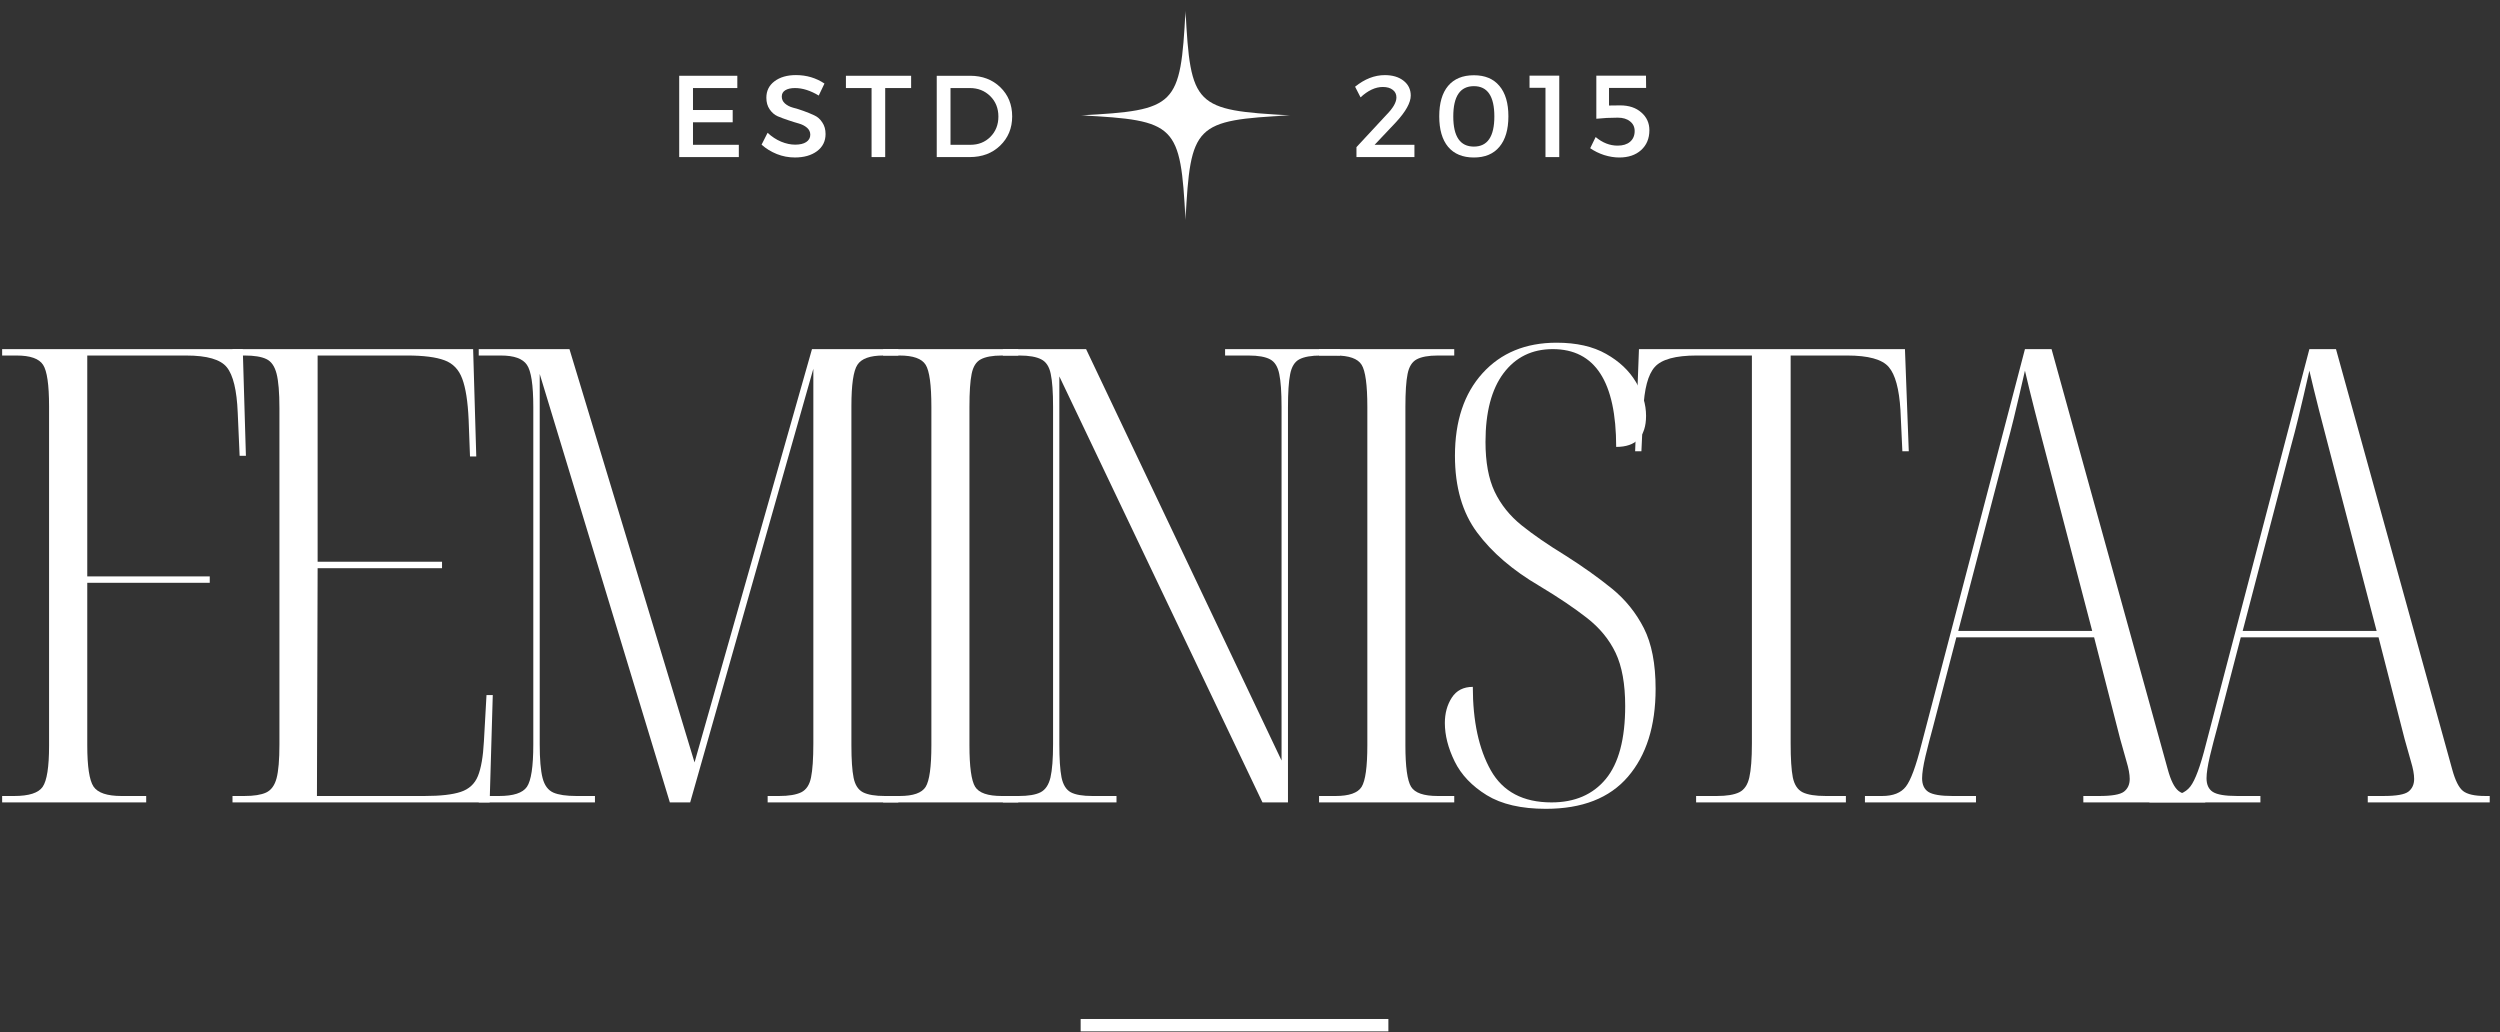 <svg width="201" height="83" viewBox="0 0 201 83" fill="none" xmlns="http://www.w3.org/2000/svg">
<rect x="0" y="0" width="201" height="83" fill="#333333" stroke="none"/>
<mask id="mask0_583_402" style="mask-type:luminance" maskUnits="userSpaceOnUse" x="86" y="0" width="18" height="18">
<path d="M86.89 0.849H103.736V17.695H86.89V0.849Z" fill="white"/>
</mask>
<g mask="url(#mask0_583_402)">
<path d="M103.736 9.275C96.045 9.675 95.716 10.004 95.315 17.695C94.91 10.004 94.581 9.675 86.89 9.275C94.581 8.866 94.91 8.54 95.315 0.849C95.716 8.54 96.045 8.866 103.736 9.275Z" fill="white"/>
</g>
<path d="M0.172 64.513V63.998H1.137C2.327 63.998 3.092 63.754 3.429 63.263C3.772 62.767 3.945 61.67 3.945 59.973V32.664C3.945 30.931 3.783 29.821 3.462 29.33C3.139 28.834 2.434 28.584 1.345 28.584H0.172V28.069H19.518L19.771 36.645H19.266L19.113 33.168C19.039 31.37 18.745 30.158 18.235 29.527C17.731 28.899 16.645 28.584 14.978 28.584H7.016V46.34H16.864V46.856H7.016V59.918C7.016 61.623 7.183 62.731 7.52 63.241C7.863 63.746 8.611 63.998 9.768 63.998H11.754V64.513H0.172Z" fill="white"/>
<path d="M18.693 64.513V63.997H19.659C20.41 63.997 20.988 63.907 21.391 63.723C21.8 63.534 22.082 63.15 22.236 62.571C22.389 61.996 22.466 61.091 22.466 59.862V32.817C22.466 31.561 22.389 30.634 22.236 30.042C22.082 29.444 21.808 29.052 21.413 28.868C21.024 28.679 20.44 28.583 19.659 28.583H18.693V28.068H38.04L38.292 36.699H37.788L37.678 33.738C37.612 32.277 37.44 31.18 37.163 30.448C36.891 29.71 36.417 29.217 35.737 28.967C35.057 28.712 34.053 28.583 32.732 28.583H25.537V45.166H35.539V45.681H25.537L25.482 63.997H34.157C35.413 63.997 36.376 63.888 37.042 63.668C37.705 63.449 38.166 63.027 38.424 62.396C38.679 61.768 38.841 60.839 38.906 59.61L39.115 55.881H39.619L39.367 64.513H18.693Z" fill="white"/>
<path d="M38.49 64.514V63.998H40.124C41.279 63.998 42.025 63.754 42.362 63.264C42.705 62.767 42.877 61.635 42.877 59.864V32.719C42.877 30.951 42.705 29.821 42.362 29.33C42.025 28.834 41.331 28.584 40.278 28.584H38.49V28.069H45.784L55.841 61.3L65.284 28.069H72.226V28.584H71.009C69.948 28.584 69.257 28.834 68.936 29.33C68.612 29.821 68.453 30.931 68.453 32.664V59.918C68.453 61.075 68.511 61.945 68.629 62.529C68.744 63.107 68.996 63.499 69.386 63.702C69.78 63.9 70.367 63.998 71.151 63.998H72.226V64.514H61.719V63.998H62.63C63.411 63.998 64.006 63.9 64.417 63.702C64.826 63.499 65.089 63.099 65.207 62.507C65.33 61.909 65.393 60.993 65.393 59.765V29.648L55.49 64.514H53.856L43.393 30.065V59.82C43.393 61.043 43.469 61.953 43.623 62.551C43.776 63.143 44.064 63.535 44.489 63.724C44.912 63.908 45.534 63.998 46.354 63.998H47.834V64.514H38.49Z" fill="white"/>
<path d="M71.001 64.513V63.998H72.328C73.417 63.998 74.116 63.754 74.423 63.263C74.73 62.767 74.883 61.651 74.883 59.918V32.719C74.883 30.95 74.73 29.821 74.423 29.33C74.116 28.834 73.417 28.584 72.328 28.584H71.001V28.069H81.87V28.584H80.543C79.797 28.584 79.232 28.688 78.854 28.891C78.481 29.088 78.234 29.481 78.119 30.065C78.001 30.643 77.943 31.529 77.943 32.719V59.918C77.943 61.651 78.097 62.767 78.404 63.263C78.711 63.754 79.424 63.998 80.543 63.998H81.87V64.513H71.001Z" fill="white"/>
<path d="M80.631 64.513V63.998H81.903C82.684 63.998 83.269 63.899 83.658 63.701C84.053 63.498 84.319 63.098 84.459 62.506C84.596 61.908 84.667 61.012 84.667 59.819V32.718C84.667 31.528 84.604 30.643 84.48 30.064C84.362 29.48 84.108 29.088 83.713 28.891C83.323 28.688 82.739 28.584 81.958 28.584H80.631V28.068H87.321L103.037 61.146V32.718C103.037 31.528 102.974 30.643 102.851 30.064C102.733 29.48 102.489 29.088 102.116 28.891C101.743 28.688 101.165 28.584 100.383 28.584H98.497V28.068H107.731V28.584H106.207C105.423 28.584 104.842 28.688 104.463 28.891C104.09 29.088 103.843 29.488 103.728 30.086C103.61 30.678 103.553 31.572 103.553 32.762V64.513H101.502L85.171 30.262V59.819C85.171 61.012 85.229 61.908 85.347 62.506C85.47 63.098 85.72 63.498 86.093 63.701C86.466 63.899 87.041 63.998 87.826 63.998H89.767V64.513H80.631Z" fill="white"/>
<path d="M106.052 64.513V63.998H107.379C108.467 63.998 109.167 63.754 109.474 63.263C109.781 62.767 109.934 61.651 109.934 59.918V32.718C109.934 30.95 109.781 29.82 109.474 29.329C109.167 28.833 108.467 28.584 107.379 28.584H106.052V28.068H116.921V28.584H115.593C114.848 28.584 114.283 28.688 113.904 28.891C113.532 29.088 113.285 29.48 113.17 30.064C113.052 30.643 112.994 31.528 112.994 32.718V59.918C112.994 61.651 113.148 62.767 113.455 63.263C113.762 63.754 114.475 63.998 115.593 63.998H116.921V64.513H106.052Z" fill="white"/>
<path d="M124.282 65.029C122.308 65.029 120.723 64.662 119.533 63.932C118.34 63.195 117.482 62.293 116.956 61.223C116.429 60.148 116.166 59.118 116.166 58.13C116.166 57.349 116.352 56.669 116.725 56.09C117.098 55.515 117.66 55.224 118.414 55.224C118.414 57.982 118.897 60.22 119.862 61.936C120.833 63.655 122.461 64.513 124.743 64.513C126.613 64.513 128.068 63.886 129.108 62.627C130.144 61.371 130.665 59.414 130.665 56.76C130.665 54.991 130.407 53.568 129.897 52.493C129.385 51.418 128.617 50.483 127.594 49.685C126.577 48.89 125.302 48.029 123.766 47.108C121.622 45.852 119.955 44.421 118.765 42.82C117.573 41.219 116.978 39.162 116.978 36.645C116.978 33.854 117.715 31.641 119.193 30.01C120.676 28.373 122.661 27.553 125.148 27.553C126.75 27.553 128.077 27.855 129.13 28.453C130.182 29.045 130.978 29.796 131.52 30.701C132.069 31.6 132.343 32.511 132.343 33.432C132.343 35.099 131.542 35.932 129.941 35.932C129.941 30.69 128.241 28.069 124.841 28.069C123.174 28.069 121.853 28.716 120.882 30.01C119.917 31.304 119.434 33.144 119.434 35.527C119.434 37.158 119.678 38.493 120.169 39.53C120.665 40.569 121.389 41.471 122.341 42.239C123.289 43.001 124.463 43.807 125.861 44.663C127.257 45.548 128.499 46.434 129.59 47.317C130.679 48.202 131.537 49.266 132.168 50.508C132.795 51.745 133.111 53.368 133.111 55.378C133.111 58.369 132.368 60.727 130.884 62.452C129.406 64.171 127.205 65.029 124.282 65.029Z" fill="white"/>
<path d="M136.367 64.513V63.997H138.045C138.827 63.997 139.422 63.899 139.833 63.701C140.242 63.498 140.513 63.098 140.645 62.506C140.782 61.908 140.853 60.992 140.853 59.764V28.583H136.411C134.714 28.583 133.593 28.89 133.044 29.505C132.501 30.113 132.194 31.268 132.123 32.97L131.969 36.282H131.465L131.772 28.068H153.158L153.466 36.282H152.95L152.797 32.97C152.692 31.268 152.38 30.113 151.853 29.505C151.327 28.89 150.211 28.583 148.508 28.583H143.968V59.764C143.968 60.992 144.025 61.908 144.143 62.506C144.267 63.098 144.53 63.498 144.933 63.701C145.341 63.899 145.956 63.997 146.775 63.997H148.41V64.513H136.367Z" fill="white"/>
<path d="M149.941 64.513V63.998H151.323C152.206 63.998 152.842 63.746 153.232 63.241C153.626 62.731 154.043 61.604 154.482 59.863L162.806 28.069H164.945L174.289 61.859C174.53 62.745 174.818 63.323 175.156 63.592C175.498 63.864 176.093 63.998 176.943 63.998H177.305V64.513H167.5V63.998H168.773C169.795 63.998 170.462 63.883 170.769 63.647C171.076 63.406 171.229 63.066 171.229 62.627C171.229 62.254 171.142 61.78 170.966 61.201C170.796 60.617 170.629 60.022 170.462 59.413L168.367 51.243H157.29L155.403 58.492C155.198 59.238 155 60.003 154.811 60.785C154.627 61.569 154.537 62.164 154.537 62.572C154.537 63.085 154.704 63.45 155.041 63.669C155.384 63.888 156.031 63.998 156.983 63.998H158.869V64.513H149.941ZM157.443 50.727H168.213L165 38.433C164.355 35.984 163.881 34.156 163.574 32.949C163.267 31.737 163.009 30.687 162.806 29.801C162.636 30.555 162.483 31.222 162.346 31.797C162.206 32.376 162.06 32.99 161.907 33.64C161.753 34.284 161.539 35.099 161.271 36.086L157.443 50.727Z" fill="white"/>
<path d="M172.81 64.513V63.997H174.191C175.074 63.997 175.71 63.745 176.1 63.24C176.495 62.73 176.911 61.604 177.35 59.862L185.674 28.068H187.813L197.157 61.859C197.399 62.744 197.687 63.323 198.024 63.592C198.366 63.863 198.961 63.997 199.811 63.997H200.173V64.513H190.368V63.997H191.641C192.663 63.997 193.33 63.882 193.637 63.646C193.944 63.405 194.097 63.065 194.097 62.626C194.097 62.253 194.01 61.779 193.834 61.201C193.664 60.617 193.497 60.022 193.33 59.413L191.235 51.242H180.158L178.271 58.492C178.066 59.237 177.868 60.002 177.679 60.784C177.495 61.568 177.405 62.163 177.405 62.572C177.405 63.084 177.572 63.449 177.909 63.668C178.252 63.888 178.899 63.997 179.851 63.997H181.737V64.513H172.81ZM180.311 50.727H191.081L187.868 38.432C187.224 35.984 186.749 34.155 186.442 32.948C186.135 31.736 185.877 30.686 185.674 29.801C185.504 30.555 185.351 31.221 185.214 31.797C185.074 32.375 184.929 32.989 184.775 33.639C184.622 34.284 184.408 35.098 184.139 36.085L180.311 50.727Z" fill="white"/>
<path d="M86.884 82.425H111.626" stroke="white" stroke-width="0.996"/>
<path d="M111.34 6.039C111.96 6.039 112.462 6.19 112.843 6.488C113.229 6.79 113.424 7.188 113.424 7.684C113.424 8.254 113.024 8.973 112.228 9.834L110.518 11.643H113.72V12.63H109.059V11.83L111.472 9.23C112.004 8.69 112.272 8.227 112.272 7.837C112.272 7.574 112.174 7.371 111.976 7.223C111.784 7.07 111.518 6.993 111.176 6.993C110.583 6.993 109.986 7.273 109.388 7.827L108.949 6.971C109.717 6.351 110.512 6.039 111.34 6.039Z" fill="white"/>
<path d="M118.501 6.05C119.392 6.05 120.074 6.335 120.551 6.905C121.034 7.475 121.275 8.292 121.275 9.351C121.275 10.412 121.034 11.232 120.551 11.807C120.074 12.378 119.392 12.663 118.501 12.663C117.601 12.663 116.91 12.378 116.428 11.807C115.951 11.232 115.715 10.412 115.715 9.351C115.715 8.292 115.951 7.475 116.428 6.905C116.91 6.335 117.601 6.05 118.501 6.05ZM118.501 6.927C117.396 6.927 116.844 7.739 116.844 9.362C116.844 10.979 117.396 11.786 118.501 11.786C119.597 11.786 120.146 10.979 120.146 9.362C120.146 7.739 119.597 6.927 118.501 6.927Z" fill="white"/>
<path d="M125.365 12.63H124.257V7.059H122.974V6.082H125.365V12.63Z" fill="white"/>
<path d="M132.348 7.069H129.365V8.484L130.264 8.473C130.972 8.473 131.539 8.665 131.964 9.044C132.395 9.416 132.611 9.894 132.611 10.469C132.611 11.136 132.387 11.67 131.942 12.071C131.504 12.466 130.917 12.663 130.188 12.663C129.798 12.663 129.392 12.597 128.97 12.466C128.553 12.328 128.181 12.145 127.852 11.917L128.29 11.018C128.839 11.478 129.425 11.709 130.056 11.709C130.478 11.709 130.813 11.607 131.054 11.402C131.301 11.191 131.427 10.903 131.427 10.535C131.427 10.206 131.301 9.948 131.054 9.757C130.813 9.559 130.484 9.46 130.067 9.46C129.453 9.46 128.877 9.491 128.345 9.548V6.082H132.337L132.348 7.069Z" fill="white"/>
<path d="M59.281 7.079H55.716V8.845H58.908V9.832H55.716V11.642H59.401V12.629H54.608V6.092H59.281V7.079Z" fill="white"/>
<path d="M63.995 6.037C64.843 6.037 65.608 6.264 66.287 6.717L65.827 7.682C65.16 7.282 64.524 7.079 63.919 7.079C63.589 7.079 63.329 7.139 63.14 7.254C62.948 7.372 62.855 7.539 62.855 7.759C62.855 7.978 62.937 8.165 63.107 8.318C63.282 8.472 63.502 8.587 63.765 8.658C64.028 8.724 64.308 8.812 64.609 8.921C64.916 9.031 65.202 9.149 65.465 9.272C65.728 9.39 65.942 9.579 66.112 9.843C66.287 10.1 66.375 10.41 66.375 10.775C66.375 11.353 66.145 11.814 65.684 12.157C65.229 12.494 64.637 12.661 63.907 12.661C63.408 12.661 62.926 12.571 62.46 12.387C61.991 12.198 61.582 11.946 61.231 11.63L61.714 10.676C62.043 10.983 62.405 11.222 62.8 11.389C63.195 11.551 63.57 11.63 63.929 11.63C64.308 11.63 64.604 11.562 64.818 11.422C65.037 11.277 65.147 11.079 65.147 10.83C65.147 10.61 65.059 10.424 64.884 10.27C64.708 10.117 64.489 10.004 64.226 9.93C63.968 9.859 63.688 9.771 63.381 9.667C63.074 9.566 62.789 9.459 62.526 9.349C62.268 9.234 62.054 9.047 61.879 8.79C61.703 8.535 61.615 8.225 61.615 7.858C61.615 7.309 61.829 6.87 62.262 6.541C62.701 6.207 63.277 6.037 63.995 6.037Z" fill="white"/>
<path d="M73.254 7.079H71.17V12.629H70.074V7.079H68.012V6.092H73.254V7.079Z" fill="white"/>
<path d="M75.314 6.092H78.001C78.979 6.092 79.788 6.399 80.424 7.013C81.06 7.628 81.379 8.412 81.379 9.36C81.379 10.304 81.055 11.088 80.413 11.707C79.777 12.322 78.96 12.629 77.968 12.629H75.314V6.092ZM76.421 7.079V11.642H78.022C78.664 11.642 79.199 11.431 79.624 11.006C80.054 10.575 80.271 10.03 80.271 9.371C80.271 8.708 80.051 8.16 79.613 7.726C79.174 7.296 78.628 7.079 77.979 7.079H76.421Z" fill="white"/>
</svg>
